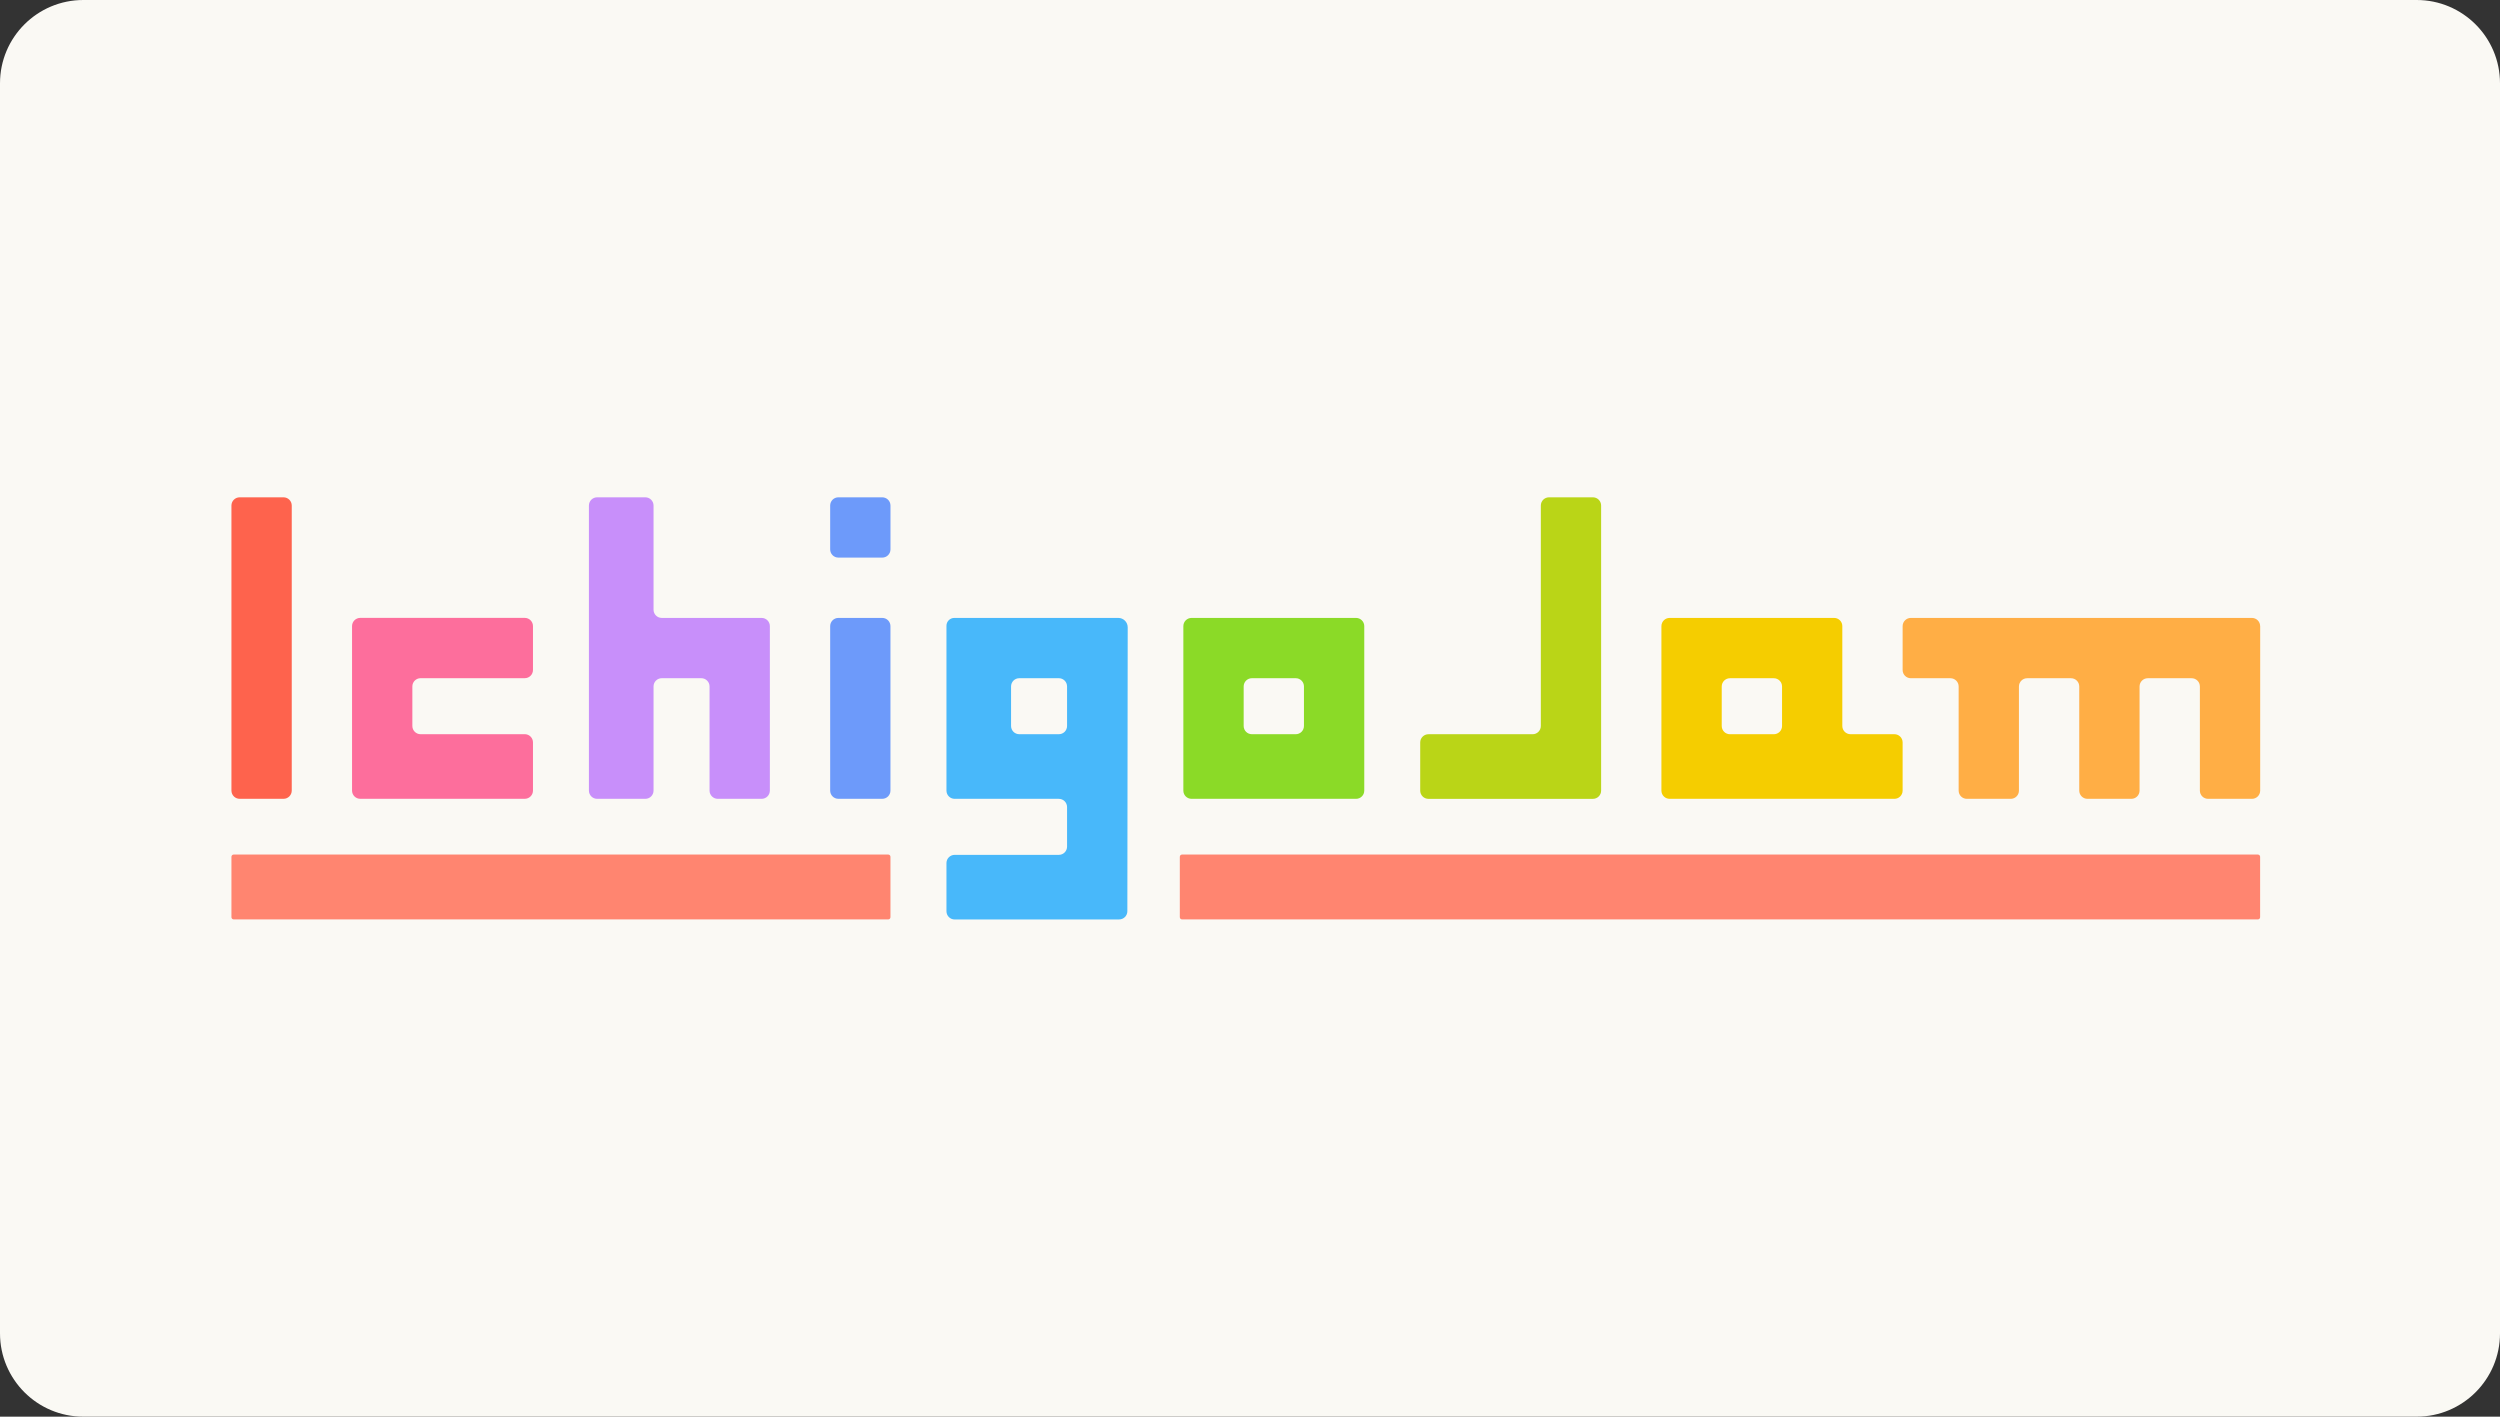 <svg width="120" height="68" viewBox="0 0 120 68" fill="none" xmlns="http://www.w3.org/2000/svg">
<rect x="0" y="0" width="120" height="68" fill="#333333" stroke="none"/>
<path d="M0 4C0 1.791 1.791 0 4 0H116C118.209 0 120 1.791 120 4V64C120 66.209 118.209 68 116 68H4C1.791 68 0 66.209 0 64V4Z" fill="#FAF9F4"/>
<g clip-path="url(#clip0_1615_3708)">
<path d="M42.633 41.018H11.218C11.158 41.018 11.109 41.066 11.109 41.126V44.024C11.109 44.084 11.158 44.132 11.218 44.132H42.633C42.693 44.132 42.742 44.084 42.742 44.024V41.126C42.742 41.066 42.693 41.018 42.633 41.018Z" fill="#FF8570"/>
<path d="M108.377 41.018H56.739C56.679 41.018 56.631 41.066 56.631 41.126V44.024C56.631 44.084 56.679 44.132 56.739 44.132H108.377C108.437 44.132 108.486 44.084 108.486 44.024V41.126C108.486 41.066 108.437 41.018 108.377 41.018Z" fill="#FF8570"/>
<path d="M13.609 23.871H11.504C11.286 23.871 11.109 24.048 11.109 24.266V37.948C11.109 38.166 11.286 38.343 11.504 38.343H13.609C13.827 38.343 14.004 38.166 14.004 37.948V24.266C14.004 24.048 13.827 23.871 13.609 23.871Z" fill="#FE634D"/>
<path d="M20.188 35.242C19.97 35.242 19.793 35.065 19.793 34.847V32.948C19.793 32.73 19.97 32.553 20.188 32.553H25.188C25.406 32.553 25.583 32.376 25.583 32.158V30.053C25.583 29.835 25.406 29.658 25.188 29.658H17.293C17.075 29.658 16.898 29.835 16.898 30.053V37.948C16.898 38.166 17.075 38.343 17.293 38.343H25.188C25.406 38.343 25.583 38.166 25.583 37.948V35.635C25.583 35.417 25.406 35.24 25.188 35.24H20.188V35.242Z" fill="#FD6E9C"/>
<path d="M42.348 23.871H40.242C40.024 23.871 39.848 24.048 39.848 24.266V26.371C39.848 26.589 40.024 26.765 40.242 26.765H42.348C42.566 26.765 42.743 26.589 42.743 26.371V24.266C42.743 24.048 42.566 23.871 42.348 23.871Z" fill="#6D9AFA"/>
<path d="M42.348 29.66H40.242C40.024 29.66 39.848 29.837 39.848 30.055V37.949C39.848 38.167 40.024 38.343 40.242 38.343H42.348C42.566 38.343 42.742 38.167 42.742 37.949V30.055C42.742 29.837 42.566 29.66 42.348 29.66Z" fill="#6D9AFA"/>
<path d="M36.953 30.054C36.953 29.836 36.776 29.66 36.558 29.66H31.764C31.546 29.66 31.37 29.483 31.37 29.265V24.266C31.37 24.048 31.193 23.871 30.975 23.871H28.662C28.444 23.871 28.268 24.048 28.268 24.266V37.949C28.268 38.167 28.444 38.344 28.662 38.344H30.975C31.193 38.344 31.37 38.167 31.37 37.949V32.949C31.37 32.731 31.546 32.554 31.764 32.554H33.663C33.881 32.554 34.058 32.731 34.058 32.949V37.949C34.058 38.167 34.235 38.344 34.453 38.344H36.558C36.776 38.344 36.953 38.167 36.953 37.949V30.054Z" fill="#C88FFA"/>
<path d="M53.718 44.133C53.936 44.133 54.113 43.956 54.113 43.738L54.13 30.114C54.131 29.863 53.928 29.66 53.679 29.66H45.807C45.599 29.66 45.43 29.829 45.43 30.037V37.95C45.43 38.168 45.606 38.344 45.825 38.344H50.824C51.043 38.344 51.219 38.521 51.219 38.739V40.638C51.219 40.856 51.043 41.033 50.824 41.033H45.825C45.606 41.033 45.43 41.21 45.43 41.428V43.74C45.43 43.958 45.606 44.135 45.825 44.135H53.719L53.718 44.133ZM50.824 35.242H48.925C48.707 35.242 48.531 35.066 48.531 34.848V32.949C48.531 32.731 48.707 32.554 48.925 32.554H50.824C51.043 32.554 51.219 32.731 51.219 32.949V34.848C51.219 35.066 51.043 35.242 50.824 35.242Z" fill="#48B8FA"/>
<path d="M56.801 37.95C56.801 38.168 56.977 38.344 57.196 38.344H65.09C65.308 38.344 65.485 38.168 65.485 37.95V30.055C65.485 29.837 65.308 29.66 65.09 29.66H57.196C56.977 29.66 56.801 29.837 56.801 30.055V37.95ZM62.196 35.242H60.09C59.872 35.242 59.696 35.066 59.696 34.848V32.949C59.696 32.731 59.872 32.554 60.09 32.554H62.196C62.414 32.554 62.59 32.731 62.59 32.949V34.848C62.59 35.066 62.414 35.242 62.196 35.242Z" fill="#8BDA27"/>
<path d="M73.96 34.848C73.96 35.066 73.783 35.243 73.565 35.243H68.565C68.347 35.243 68.17 35.42 68.17 35.638V37.95C68.17 38.168 68.347 38.345 68.565 38.345H76.459C76.678 38.345 76.854 38.168 76.854 37.95V24.266C76.854 24.048 76.678 23.871 76.459 23.871H74.354C74.136 23.871 73.96 24.048 73.96 24.266V34.848Z" fill="#BAD517"/>
<path d="M88.432 30.055C88.432 29.837 88.256 29.66 88.038 29.66H80.143C79.925 29.66 79.748 29.837 79.748 30.055V37.95C79.748 38.168 79.925 38.344 80.143 38.344H90.931C91.15 38.344 91.326 38.168 91.326 37.95V35.637C91.326 35.419 91.15 35.242 90.931 35.242H88.826C88.608 35.242 88.431 35.066 88.431 34.848V30.054L88.432 30.055ZM83.038 32.555H85.143C85.361 32.555 85.538 32.732 85.538 32.95V34.849C85.538 35.067 85.361 35.243 85.143 35.243H83.038C82.82 35.243 82.643 35.067 82.643 34.849V32.95C82.643 32.732 82.82 32.555 83.038 32.555Z" fill="#F5CD00"/>
<path d="M108.487 30.055C108.487 29.837 108.31 29.66 108.092 29.66H91.721C91.503 29.66 91.326 29.837 91.326 30.055V32.16C91.326 32.378 91.503 32.555 91.721 32.555H93.62C93.838 32.555 94.015 32.732 94.015 32.95V37.95C94.015 38.168 94.191 38.344 94.409 38.344H96.515C96.733 38.344 96.909 38.168 96.909 37.95V32.95C96.909 32.732 97.086 32.555 97.304 32.555H99.409C99.627 32.555 99.804 32.732 99.804 32.95V37.95C99.804 38.168 99.981 38.344 100.199 38.344H102.304C102.522 38.344 102.699 38.168 102.699 37.95V32.95C102.699 32.732 102.876 32.555 103.094 32.555H105.199C105.417 32.555 105.594 32.732 105.594 32.95V37.95C105.594 38.168 105.77 38.344 105.989 38.344H108.094C108.312 38.344 108.489 38.168 108.489 37.95V30.055H108.487Z" fill="#FFAE45"/>
</g>
<defs>
<clipPath id="clip0_1615_3708">
<rect width="97.377" height="20.261" fill="white" transform="translate(11.109 23.871)"/>
</clipPath>
</defs>
</svg>
